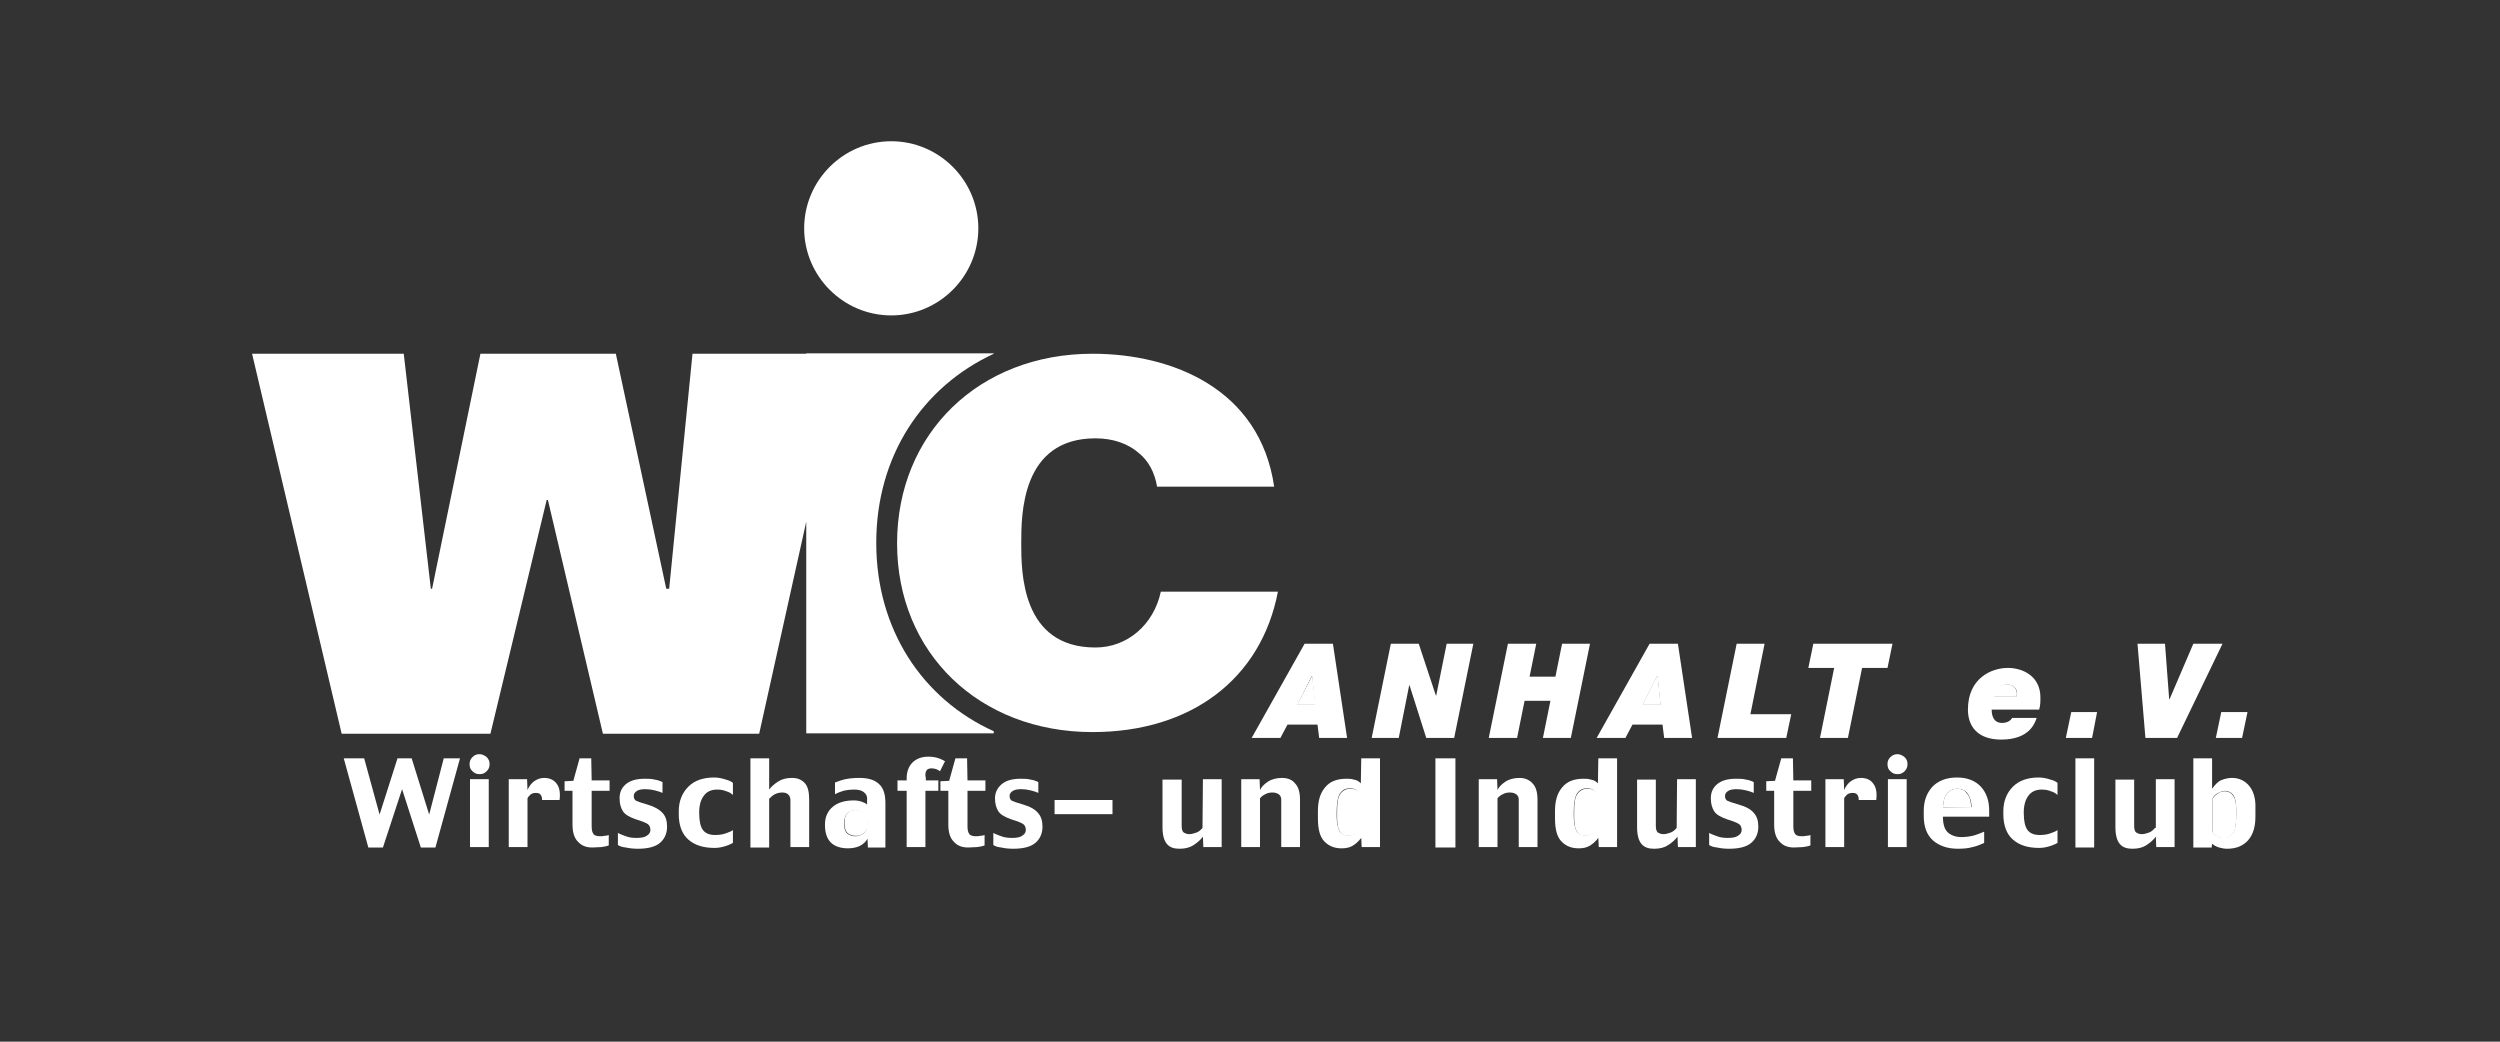 <?xml version="1.0" encoding="utf-8"?>
<!-- Generator: Adobe Illustrator 26.1.0, SVG Export Plug-In . SVG Version: 6.00 Build 0)  -->
<svg version="1.1" id="Ebene_1" xmlns="http://www.w3.org/2000/svg" xmlns:xlink="http://www.w3.org/1999/xlink" x="0px" y="0px"
	 viewBox="0 0 600 250" style="enable-background:new 0 0 600 250;" xml:space="preserve">
<rect x="0" y="0" width="600" height="250" fill="#333333" stroke="none"/>
<style type="text/css">
	.st0{fill:#FFFFFF;}
</style>
<g>
	<polygon class="st0" points="314.9,162.3 311.4,169.1 315.7,169.1 	"/>
	<path class="st0" d="M324,189.3c-0.9,0-1.7,0.4-2.3,1.2c-0.6,0.8-0.8,2.2-0.8,4.4v1.1c0,1.7,0.2,2.9,0.7,3.6c0.4,0.7,1.1,1,2.1,1
		c0.6,0,1.2-0.2,1.8-0.5c0.5-0.3,1-0.8,1.2-1.3v-8.1c-0.2-0.4-0.5-0.7-1-1C325.2,189.4,324.7,189.3,324,189.3z"/>
	<path class="st0" d="M469.7,189.3c-0.9,0-1.6,0.3-2.3,1c-0.7,0.7-1,1.8-1.1,3.5h6.8c-0.1-1.6-0.4-2.8-1.1-3.4
		C471.5,189.6,470.7,189.3,469.7,189.3z"/>
	<path class="st0" d="M380.9,189.3c-0.9,0-1.7,0.4-2.3,1.2c-0.6,0.8-0.8,2.2-0.8,4.4v1.1c0,1.7,0.2,2.9,0.7,3.6c0.4,0.7,1.1,1,2.1,1
		c0.6,0,1.2-0.2,1.8-0.5c0.5-0.3,1-0.8,1.2-1.3v-8.1c-0.2-0.4-0.5-0.7-1-1C382.2,189.4,381.6,189.3,380.9,189.3z"/>
	<polygon class="st0" points="397.7,162.3 394.3,169.1 398.5,169.1 397.8,162.3 	"/>
	<path class="st0" d="M484,166.5c0-1.2-0.8-2.2-2.3-2.2c-1.6,0-2.7,1-3.2,2.8h5.4C484,166.9,484,166.7,484,166.5z"/>
	<path class="st0" d="M205.4,194.4c-0.9,0-1.5,0.2-2,0.7s-0.7,1.2-0.7,2.3v0.4c0,1.1,0.3,1.8,0.8,2.2s1.2,0.6,2,0.6
		c0.7,0,1.3-0.2,1.9-0.7c0.6-0.5,0.8-1.2,0.8-2.1v-0.4c0-1-0.2-1.7-0.7-2.2S206.3,194.4,205.4,194.4z"/>
	<path class="st0" d="M533.9,189.9c-0.6,0-1.2,0.2-1.7,0.6c-0.6,0.4-1,0.8-1.2,1.3v7.8c0.1,0.4,0.4,0.8,0.9,1.1s1.1,0.5,1.9,0.5
		c0.8,0,1.5-0.4,2.1-1.1c0.6-0.8,0.8-2.3,0.8-4.5v-1.2c0-1.8-0.3-2.9-0.8-3.5C535.4,190.2,534.7,189.9,533.9,189.9z"/>
	<g>
		<path class="st0" d="M210.3,130.3c0-20.8,11-37.4,28.2-45.4v-0.1h-45v0.1h-27.3l-5.6,56.4h-0.7l-12.1-56.4h-32.5l-11.6,56.4h-0.3
			l-6.5-56.4H60.5L82,176.1h35.7l13.5-56.1h0.3l13.2,56.1h37.5l11.3-50.9V176h45v-0.5C221.3,167.7,210.3,151,210.3,130.3z"/>
		<path class="st0" d="M278.6,142c-1.7,7.9-8,13.4-15.7,13.4c-17.8,0-17.8-18.2-17.8-25c0-6.9,0-25.2,17.8-25.2
			c4.3,0,7.9,1.3,10.5,3.6c2.2,1.8,3.7,4.5,4.3,8h28.1c-3.4-23.5-24.5-31.9-43.6-31.9c-27.2,0-46.9,19.1-46.9,45.5
			c0,26.3,19.7,45.3,46.9,45.3c23.7,0,40.5-12.8,44.5-33.7H278.6L278.6,142z"/>
		<polygon class="st0" points="103,195.5 98.8,182 95.4,182 91.1,195.5 87.4,182 82.5,182 88.4,203.4 91.9,203.4 96.5,189.4 
			101,203.4 104.5,203.4 110.4,182 106.5,182 		"/>
		<rect x="112.8" y="187" class="st0" width="4.5" height="16.3"/>
		<path class="st0" d="M115.1,181c-0.7,0-1.2,0.2-1.7,0.7s-0.7,1-0.7,1.7s0.2,1.3,0.7,1.7c0.5,0.5,1,0.7,1.7,0.7s1.2-0.2,1.7-0.7
			s0.7-1,0.7-1.7s-0.2-1.2-0.7-1.7C116.3,181.3,115.7,181,115.1,181z"/>
		<path class="st0" d="M130.6,186.7c-0.9,0-1.7,0.3-2.4,0.8s-1.2,1.2-1.6,2.1l-0.1-2.6h-4.4v16.3h4.5v-11.7c0.1-0.3,0.4-0.6,0.7-0.9
			c0.4-0.3,0.8-0.4,1.4-0.4s0.9,0.2,1.1,0.5c0.2,0.3,0.3,0.7,0.3,1.2h4.2c0.2-1.7,0-3-0.7-3.9C133,187.2,131.9,186.7,130.6,186.7z"
			/>
		<path class="st0" d="M141.9,182h-2.8l-1.5,5.4l-2.1,0.1v2.3h1.9v8.1c0,1.8,0.4,3.2,1.3,4.1c0.9,1,2,1.4,3.5,1.4
			c0.7,0,1.4-0.1,2.1-0.1c0.7-0.1,1.3-0.2,1.8-0.4v-2.5c-0.3,0.1-0.6,0.2-1,0.2c-0.4,0.1-0.7,0.1-1.1,0.1c-0.8,0-1.4-0.2-1.6-0.6
			c-0.3-0.4-0.4-1-0.4-1.9v-8.4h4.3v-2.5H142L141.9,182L141.9,182z"/>
		<path class="st0" d="M155.4,193.1c-1.4-0.4-2.3-0.7-2.7-0.9s-0.6-0.6-0.6-1.2c0-0.5,0.3-0.9,0.8-1.2s1.2-0.4,2-0.4
			c0.7,0,1.5,0.1,2.3,0.3s1.4,0.4,1.8,0.6v-2.6c-0.6-0.3-1.2-0.5-1.9-0.6c-0.7-0.2-1.5-0.2-2.4-0.2c-2.1,0-3.6,0.5-4.6,1.4
			s-1.4,2-1.4,3.3s0.3,2.3,0.8,3.1s1.6,1.4,3,1.9c1.6,0.5,2.6,0.9,3,1.2s0.6,0.8,0.6,1.4c0,0.6-0.3,1-0.9,1.4
			c-0.6,0.4-1.4,0.5-2.5,0.5c-0.9,0-1.7-0.1-2.5-0.4c-0.8-0.3-1.4-0.5-1.9-0.8v2.9c0.4,0.3,1,0.5,1.9,0.6c0.9,0.2,1.8,0.3,2.9,0.3
			c2.5,0,4.3-0.5,5.4-1.5c1.1-1,1.6-2.3,1.6-3.8c0-1.3-0.3-2.4-1-3.2C158.3,194.3,157.1,193.6,155.4,193.1z"/>
		<path class="st0" d="M171.4,186.6c-2.6,0-4.7,0.7-6.2,2.2s-2.3,3.5-2.3,5.9v0.7c0,2.7,0.8,4.8,2.3,6.1c1.6,1.4,3.7,2,6.3,2
			c1,0,1.9-0.2,2.8-0.5c0.9-0.3,1.4-0.6,1.6-0.7v-3.1c-0.3,0.3-0.9,0.5-1.7,0.8s-1.7,0.4-2.6,0.4c-1.3,0-2.3-0.4-2.9-1.2
			c-0.6-0.8-0.9-2.2-0.9-4.1V195c0-1.7,0.4-3.1,1.1-4c0.7-1,1.8-1.5,3.2-1.5c0.8,0,1.5,0.1,2.2,0.4c0.7,0.2,1.2,0.5,1.6,0.9v-2.9
			c-0.3-0.3-0.9-0.6-1.7-0.8C173.3,186.8,172.4,186.6,171.4,186.6z"/>
		<path class="st0" d="M190.1,186.7c-1.4,0-2.5,0.3-3.4,0.9c-0.9,0.6-1.6,1.2-2.1,1.9V182h-4.5v21.4h4.5v-11.7
			c0.4-0.4,0.8-0.8,1.4-1.1c0.6-0.3,1.2-0.4,1.8-0.4s1.1,0.2,1.4,0.5c0.3,0.3,0.5,0.8,0.5,1.2v11.4h4.5v-11.4c0-1.8-0.3-3.1-1-3.9
			C192.5,187.2,191.5,186.7,190.1,186.7z"/>
		<path class="st0" d="M206.3,186.7c-1.3,0-2.4,0.1-3.4,0.3c-0.9,0.2-1.7,0.5-2.5,0.8v2.8c0.6-0.3,1.3-0.6,2-0.8
			c0.8-0.2,1.7-0.3,2.7-0.3c0.9,0,1.7,0.2,2.2,0.6c0.5,0.4,0.8,0.9,0.8,1.4v1.6c-0.3-0.3-0.7-0.5-1.3-0.7s-1.2-0.3-1.9-0.3
			c-2.1,0-3.8,0.5-5,1.5s-1.9,2.4-1.9,4.2v0.3c0,1.8,0.5,3.2,1.4,4.1c0.9,0.9,2.3,1.4,4.1,1.4c1.1,0,2.1-0.2,2.9-0.6
			c0.8-0.4,1.4-1,1.8-1.7l0.1,2.1h4.2v-10.7c0-2.1-0.5-3.6-1.5-4.5C210,187.2,208.4,186.7,206.3,186.7z M208.1,197.9
			c0,1-0.3,1.7-0.8,2.1c-0.6,0.4-1.2,0.7-1.9,0.7c-0.8,0-1.5-0.2-2-0.6c-0.5-0.4-0.8-1.1-0.8-2.2v-0.4c0-1.1,0.3-1.8,0.7-2.3
			c0.5-0.5,1.2-0.7,2-0.7c0.9,0,1.6,0.3,2.1,0.8s0.7,1.3,0.7,2.2V197.9L208.1,197.9z"/>
		<path class="st0" d="M222.3,185c0.2-0.4,0.7-0.6,1.3-0.6c0.4,0,0.8,0.1,1.1,0.2c0.3,0.1,0.6,0.3,0.9,0.5l1.2-2.4
			c-0.5-0.3-1.1-0.6-1.8-0.8s-1.4-0.3-2.2-0.3c-1.6,0-2.9,0.5-3.8,1.4c-0.9,0.9-1.4,2.2-1.4,3.8v0.5h-2.2v2.5h2.2v13.5h4.5v-13.5
			h3.1v-2.5h-3v-0.6C222,186,222.1,185.4,222.3,185z"/>
		<path class="st0" d="M232.1,182h-2.8l-1.5,5.4l-2.1,0.1v2.3h1.9v8.1c0,1.8,0.4,3.2,1.3,4.1c0.9,1,2,1.4,3.5,1.4
			c0.7,0,1.4-0.1,2.1-0.1c0.7-0.1,1.3-0.2,1.8-0.4v-2.5c-0.3,0.1-0.6,0.2-1,0.2c-0.4,0.1-0.7,0.1-1.1,0.1c-0.8,0-1.4-0.2-1.6-0.6
			c-0.3-0.4-0.4-1-0.4-1.9v-8.4h4.3v-2.5h-4.3L232.1,182L232.1,182z"/>
		<path class="st0" d="M245.6,193.1c-1.4-0.4-2.3-0.7-2.7-0.9s-0.6-0.6-0.6-1.2c0-0.5,0.3-0.9,0.8-1.2s1.2-0.4,2-0.4
			c0.7,0,1.5,0.1,2.3,0.3s1.4,0.4,1.8,0.6v-2.6c-0.6-0.3-1.2-0.5-1.9-0.6c-0.7-0.2-1.5-0.2-2.4-0.2c-2.1,0-3.6,0.5-4.6,1.4
			s-1.5,2-1.5,3.3s0.3,2.3,0.8,3.1s1.6,1.4,3,1.9c1.6,0.5,2.6,0.9,3,1.2s0.6,0.8,0.6,1.4c0,0.6-0.3,1-0.9,1.4
			c-0.6,0.4-1.4,0.5-2.5,0.5c-0.9,0-1.7-0.1-2.5-0.4c-0.8-0.3-1.4-0.5-1.9-0.8v2.9c0.4,0.3,1,0.5,1.9,0.6c0.9,0.2,1.8,0.3,2.9,0.3
			c2.5,0,4.3-0.5,5.4-1.5c1.1-1,1.6-2.3,1.6-3.8c0-1.3-0.3-2.4-1-3.2C248.5,194.3,247.3,193.6,245.6,193.1z"/>
		<rect x="253.1" y="192" class="st0" width="13.9" height="3.4"/>
		<path class="st0" d="M288.6,198.7c-0.4,0.5-0.9,0.9-1.4,1.1c-0.6,0.2-1.2,0.4-1.8,0.4c-0.5,0-1-0.2-1.3-0.4
			c-0.4-0.3-0.5-0.9-0.5-1.7v-11H279v11.4c0,2,0.4,3.3,1.1,4.1s1.7,1.1,3,1.1c1.4,0,2.5-0.3,3.4-0.9c0.9-0.6,1.7-1.3,2.2-2l0.1,2.5
			h4.4V187h-4.5L288.6,198.7L288.6,198.7z"/>
		<path class="st0" d="M307.7,186.7c-1.3,0-2.5,0.3-3.4,0.9c-0.9,0.6-1.6,1.3-1.9,2l-0.1-2.6h-4.4v16.3h4.5v-11.7
			c0.3-0.4,0.8-0.8,1.3-1c0.5-0.3,1.1-0.4,1.7-0.4c0.7,0,1.2,0.2,1.6,0.5c0.4,0.4,0.5,0.8,0.5,1.2v11.4h4.5v-11.4
			c0-1.8-0.4-3.1-1.2-3.9C310.2,187.2,309.1,186.7,307.7,186.7z"/>
		<path class="st0" d="M326.6,188c-0.5-0.5-1-0.8-1.7-0.9c-0.6-0.2-1.2-0.2-1.8-0.2c-2.3,0-4,0.7-5.1,2.1c-1.2,1.4-1.7,3.3-1.7,5.7
			v1.7c0,2.7,0.5,4.5,1.6,5.6s2.4,1.6,4.1,1.6c1.1,0,1.9-0.2,2.6-0.6c0.7-0.4,1.4-1,2.1-1.9l0.1,2.2h4.4V182h-4.5L326.6,188
			L326.6,188z M326.6,198.7c-0.3,0.5-0.7,0.9-1.2,1.3c-0.5,0.3-1.1,0.5-1.8,0.5c-0.9,0-1.6-0.3-2.1-1c-0.4-0.7-0.7-1.9-0.7-3.6v-1.1
			c0-2.1,0.3-3.6,0.8-4.4c0.6-0.8,1.3-1.2,2.3-1.2c0.7,0,1.2,0.1,1.6,0.4c0.4,0.3,0.7,0.6,1,1v8.1H326.6z"/>
		<rect x="344.5" y="182" class="st0" width="4.8" height="21.4"/>
		<path class="st0" d="M364.7,186.7c-1.3,0-2.5,0.3-3.4,0.9c-0.9,0.6-1.6,1.3-1.9,2l-0.1-2.6h-4.4v16.3h4.5v-11.7
			c0.3-0.4,0.8-0.8,1.3-1c0.5-0.3,1.1-0.4,1.7-0.4c0.7,0,1.2,0.2,1.6,0.5c0.4,0.4,0.5,0.8,0.5,1.2v11.4h4.5v-11.4
			c0-1.8-0.4-3.1-1.2-3.9C367.1,187.2,366,186.7,364.7,186.7z"/>
		<path class="st0" d="M383.5,188c-0.5-0.5-1-0.8-1.7-0.9c-0.6-0.2-1.2-0.2-1.8-0.2c-2.3,0-4,0.7-5.1,2.1c-1.2,1.4-1.7,3.3-1.7,5.7
			v1.7c0,2.7,0.5,4.5,1.6,5.6s2.4,1.6,4.1,1.6c1.1,0,1.9-0.2,2.6-0.6c0.7-0.4,1.4-1,2.1-1.9l0.1,2.2h4.4V182h-4.5L383.5,188
			L383.5,188z M383.5,198.7c-0.3,0.5-0.7,0.9-1.2,1.3c-0.5,0.3-1.1,0.5-1.8,0.5c-0.9,0-1.6-0.3-2.1-1c-0.4-0.7-0.7-1.9-0.7-3.6v-1.1
			c0-2.1,0.3-3.6,0.8-4.4c0.6-0.8,1.3-1.2,2.3-1.2c0.7,0,1.2,0.1,1.6,0.4c0.4,0.3,0.7,0.6,1,1v8.1H383.5z"/>
		<path class="st0" d="M402.4,198.7c-0.4,0.5-0.9,0.9-1.4,1.1c-0.6,0.2-1.2,0.4-1.8,0.4c-0.5,0-1-0.2-1.3-0.4
			c-0.4-0.3-0.5-0.9-0.5-1.7v-11h-4.5v11.4c0,2,0.4,3.3,1.1,4.1s1.7,1.1,3,1.1c1.4,0,2.5-0.3,3.4-0.9c0.9-0.6,1.7-1.3,2.2-2l0.1,2.5
			h4.3V187h-4.5L402.4,198.7L402.4,198.7z"/>
		<path class="st0" d="M417.3,193.1c-1.4-0.4-2.3-0.7-2.7-0.9c-0.4-0.2-0.6-0.6-0.6-1.2c0-0.5,0.3-0.9,0.8-1.2s1.2-0.4,2-0.4
			c0.7,0,1.5,0.1,2.3,0.3s1.4,0.4,1.8,0.6v-2.6c-0.6-0.3-1.2-0.5-1.9-0.6c-0.7-0.2-1.5-0.2-2.4-0.2c-2.1,0-3.6,0.5-4.6,1.4
			s-1.4,2-1.4,3.3s0.3,2.3,0.8,3.1s1.6,1.4,3,1.9c1.6,0.5,2.6,0.9,3,1.2s0.6,0.8,0.6,1.4c0,0.6-0.3,1-0.9,1.4s-1.4,0.5-2.5,0.5
			c-0.9,0-1.7-0.1-2.5-0.4c-0.8-0.3-1.4-0.5-1.9-0.8v2.9c0.4,0.3,1,0.5,1.9,0.6c0.9,0.2,1.8,0.3,2.9,0.3c2.5,0,4.3-0.5,5.4-1.5
			s1.6-2.3,1.6-3.8c0-1.3-0.3-2.4-1-3.2C420.3,194.3,419.1,193.6,417.3,193.1z"/>
		<path class="st0" d="M430.3,182h-2.8l-1.5,5.4l-2.1,0.1v2.3h1.9v8.1c0,1.8,0.4,3.2,1.3,4.1c0.9,1,2,1.4,3.5,1.4
			c0.7,0,1.4-0.1,2.1-0.1c0.7-0.1,1.3-0.2,1.8-0.4v-2.5c-0.3,0.1-0.6,0.2-1,0.2c-0.4,0.1-0.7,0.1-1.1,0.1c-0.8,0-1.4-0.2-1.6-0.6
			c-0.3-0.4-0.4-1-0.4-1.9v-8.4h4.3v-2.5h-4.3L430.3,182L430.3,182z"/>
		<path class="st0" d="M446.6,186.7c-0.9,0-1.7,0.3-2.4,0.8c-0.7,0.5-1.2,1.2-1.6,2.1l-0.1-2.6h-4.4v16.3h4.5v-11.7
			c0.1-0.3,0.4-0.6,0.7-0.9c0.4-0.3,0.8-0.4,1.4-0.4s0.9,0.2,1.1,0.5s0.3,0.7,0.3,1.2h4.2c0.2-1.7,0-3-0.7-3.9
			C449,187.2,448,186.7,446.6,186.7z"/>
		<path class="st0" d="M455.4,181c-0.6,0-1.2,0.2-1.7,0.7s-0.7,1-0.7,1.7s0.2,1.3,0.7,1.7c0.5,0.5,1,0.7,1.7,0.7s1.2-0.2,1.7-0.7
			s0.7-1,0.7-1.7s-0.2-1.2-0.7-1.7C456.6,181.3,456,181,455.4,181z"/>
		<rect x="453.1" y="187" class="st0" width="4.5" height="16.3"/>
		<path class="st0" d="M469.7,186.6c-2.6,0-4.6,0.8-6,2.3c-1.4,1.6-2,3.5-2,5.7v1.2c0,2.6,0.7,4.5,2.2,5.9c1.5,1.3,3.5,2,6,2
			c1.3,0,2.5-0.1,3.5-0.4c1-0.2,1.9-0.6,2.8-1v-2.7c-1,0.4-1.9,0.8-2.8,1s-1.8,0.3-2.7,0.3c-1.3,0-2.4-0.4-3.2-1.1
			c-0.8-0.7-1.2-2-1.2-3.8h11.1c0-0.1,0-0.4,0-0.8c0-0.5,0-0.7,0-0.7c0-2.4-0.7-4.3-2-5.7C474.1,187.4,472.2,186.6,469.7,186.6z
			 M466.3,193.8c0.1-1.6,0.4-2.8,1.1-3.5s1.5-1,2.3-1c1,0,1.8,0.3,2.4,1s1,1.8,1.1,3.4L466.3,193.8L466.3,193.8z"/>
		<path class="st0" d="M489.3,186.6c-2.6,0-4.7,0.7-6.2,2.2s-2.3,3.5-2.3,5.9v0.7c0,2.7,0.8,4.8,2.3,6.1c1.6,1.4,3.7,2,6.3,2
			c1,0,1.9-0.2,2.8-0.5s1.4-0.6,1.6-0.7v-3.1c-0.3,0.3-0.9,0.5-1.7,0.8c-0.8,0.3-1.7,0.4-2.6,0.4c-1.3,0-2.3-0.4-2.9-1.2
			s-0.9-2.2-0.9-4.1V195c0-1.7,0.4-3.1,1.1-4c0.7-1,1.8-1.5,3.2-1.5c0.8,0,1.5,0.1,2.2,0.4c0.7,0.2,1.2,0.5,1.6,0.9v-2.9
			c-0.3-0.3-0.9-0.6-1.7-0.8C491.2,186.8,490.3,186.6,489.3,186.6z"/>
		<rect x="498.1" y="182" class="st0" width="4.5" height="21.4"/>
		<path class="st0" d="M517.2,198.7c-0.4,0.5-0.9,0.9-1.4,1.1c-0.6,0.2-1.2,0.4-1.8,0.4c-0.5,0-1-0.2-1.3-0.4
			c-0.4-0.3-0.5-0.9-0.5-1.7v-11h-4.5v11.4c0,2,0.4,3.3,1.1,4.1s1.7,1.1,3,1.1c1.4,0,2.5-0.3,3.4-0.9c0.9-0.6,1.7-1.3,2.2-2l0.1,2.5
			h4.4V187h-4.5v11.7H517.2z"/>
		<path class="st0" d="M539.8,188.6c-1-1.2-2.4-1.9-4.1-1.9c-0.9,0-1.7,0.2-2.5,0.5s-1.5,1-2.3,2.1V182h-4.5v21.4h4.4l0.1-0.9
			c0.5,0.4,1,0.7,1.7,0.9s1.3,0.3,1.9,0.3c2.2,0,3.9-0.7,5.1-2.1c1.2-1.4,1.7-3.3,1.7-5.6v-2C541.4,191.6,540.8,189.8,539.8,188.6z
			 M536.7,195.5c0,2.3-0.3,3.8-0.8,4.5c-0.6,0.7-1.3,1.1-2.1,1.1s-1.4-0.2-1.9-0.5s-0.8-0.7-0.9-1.1v-7.8c0.2-0.5,0.6-1,1.2-1.3
			s1.2-0.6,1.7-0.6c0.8,0,1.5,0.3,2,0.9c0.5,0.6,0.8,1.8,0.8,3.5V195.5z"/>
	</g>
	<g>
		<polygon class="st0" points="397.7,162.3 394.3,169.1 398.5,169.1 397.8,162.3 		"/>
		<path class="st0" d="M481.7,164.3c-1.6,0-2.7,1-3.2,2.8h5.4c0-0.2,0.1-0.4,0.1-0.5C484,165.3,483.3,164.3,481.7,164.3z"/>
		<polygon class="st0" points="314.9,162.3 311.4,169.1 315.7,169.1 		"/>
		<path class="st0" d="M313.1,154.5l-12.7,22.6h6.9l1.7-3.2h7.2l0.4,3.2h6.7l-3.4-22.6H313.1L313.1,154.5z M311.4,169.1l3.4-6.8h0.1
			l0.7,6.8H311.4z"/>
		<polygon class="st0" points="344.7,166.9 344.6,166.9 340.5,154.5 333.8,154.5 329.2,177.1 335.7,177.1 338.2,164.5 338.3,164.5 
			342.3,177.1 349,177.1 353.6,154.5 347.2,154.5 		"/>
		<polygon class="st0" points="373.3,162.4 367.1,162.4 368.7,154.5 361.9,154.5 357.3,177.1 364.1,177.1 365.9,168.2 372.1,168.2 
			370.3,177.1 377,177.1 381.6,154.5 374.9,154.5 		"/>
		<path class="st0" d="M395.9,154.5l-12.7,22.6h6.9l1.7-3.2h7.2l0.4,3.2h6.7l-3.4-22.6H395.9L395.9,154.5z M394.3,169.1l3.4-6.8h0.1
			l0.7,6.8H394.3z"/>
		<polygon class="st0" points="423.5,154.5 416.8,154.5 412.2,177.1 428.7,177.1 429.9,171.4 420.1,171.4 		"/>
		<polygon class="st0" points="434,160.3 440.2,160.3 436.8,177.1 443.5,177.1 446.9,160.3 453,160.3 454.2,154.5 435.2,154.5 		"/>
		<path class="st0" d="M481.9,160.3c-4,0-9.6,2.5-9.6,10c0,4,2.3,7.2,8,7.2c6.9,0,8.1-4.1,8.5-5.2h-5.9c-0.3,0.6-1.1,1.2-2.4,1.2
			c-1.9,0-2.5-1.5-2.5-3.2h11.4c0.3-1,0.3-2,0.3-2.9C489.7,162.3,485.5,160.3,481.9,160.3z M484,167.1h-5.4c0.5-1.7,1.5-2.8,3.2-2.8
			c1.5,0,2.3,1,2.3,2.2C484,166.7,484,166.9,484,167.1z"/>
		<polygon class="st0" points="495.8,177.1 502.1,177.1 503.3,170.9 497.1,170.9 		"/>
		<polygon class="st0" points="526.4,154.5 520.7,167.8 520.6,167.8 519.6,154.5 513,154.5 514.9,177.1 522.5,177.1 533.4,154.5 		
			"/>
		<polygon class="st0" points="533.1,170.9 531.8,177.1 538.1,177.1 539.4,170.9 		"/>
		<path class="st0" d="M213.9,33.9c-11.5,0-20.9,9.4-20.9,20.9s9.4,20.9,20.9,20.9s20.9-9.4,20.9-20.9S225.4,33.9,213.9,33.9z"/>
	</g>
</g>
</svg>
